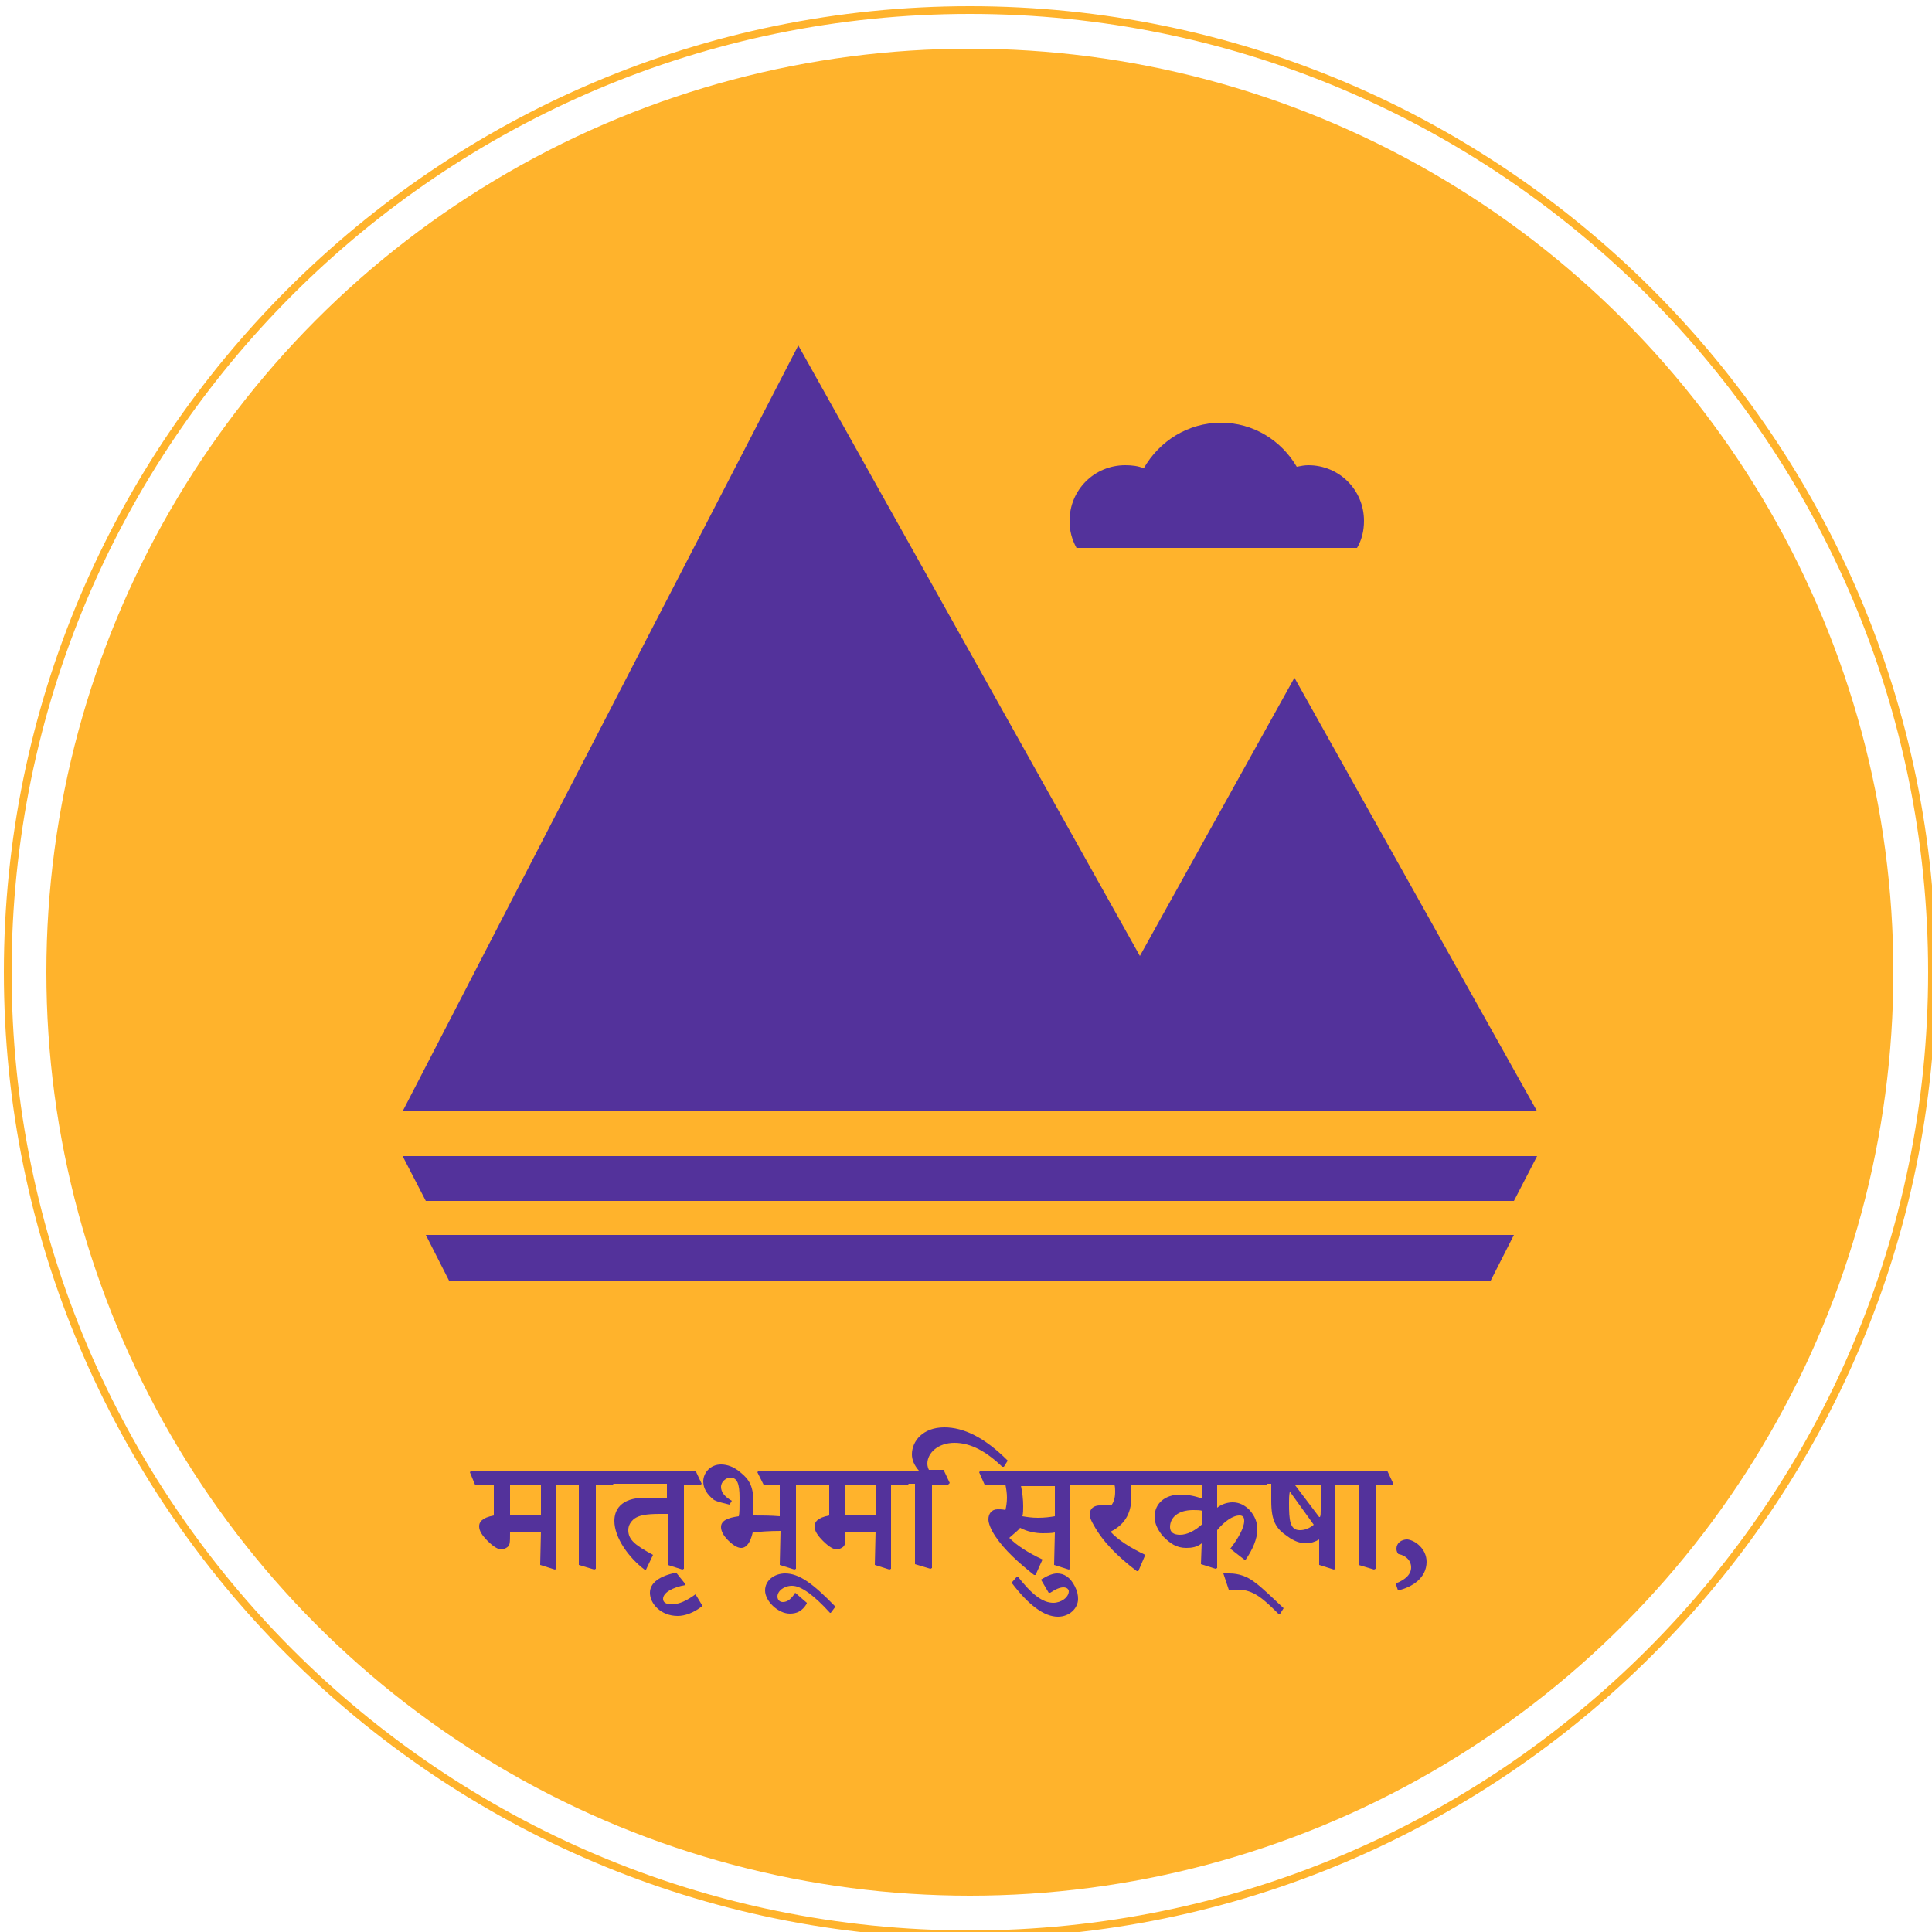 <?xml version="1.0" encoding="utf-8"?>
<!-- Generator: Adobe Illustrator 26.0.2, SVG Export Plug-In . SVG Version: 6.00 Build 0)  -->
<svg version="1.1" xmlns="http://www.w3.org/2000/svg" xmlns:xlink="http://www.w3.org/1999/xlink" x="0px" y="0px"
	 viewBox="0 0 250 250" style="enable-background:new 0 0 250 250;" xml:space="preserve">
<style type="text/css">
	.st0{fill:#FFB32C;}
	.st1{fill:#53329B;}
	.st2{display:none;}
	.st3{display:inline;}
</style>
<g id="Layer_1">
	<g>
		<circle class="st0" cx="125.5" cy="125.8" r="119.5"/>
		<path class="st0" d="M125.5,250.8c-68.9,0-125-56.1-125-125s56.1-125,125-125s125,56.1,125,125S194.4,250.8,125.5,250.8z
			 M125.5,1.8c-68.4,0-124,55.6-124,124s55.6,124,124,124s124-55.6,124-124S193.9,1.8,125.5,1.8z"/>
		<polygon class="st1" points="52.1,143.8 198.9,143.8 167.5,87.7 147.5,123.7 103.3,44.7 		"/>
		<polygon class="st1" points="195.9,155.4 55.1,155.4 52.1,149.6 198.9,149.6 		"/>
		<polygon class="st1" points="192.9,165.7 58.1,165.7 55.1,159.8 195.9,159.8 		"/>
		<path class="st1" d="M175.6,70.9c0.6-1,0.9-2.2,0.9-3.5c0-4-3.2-7.2-7.2-7.2c-0.5,0-1,0.1-1.5,0.2c-2-3.4-5.6-5.7-9.8-5.7
			c-4.3,0-8,2.4-10,5.9c-0.7-0.3-1.5-0.4-2.4-0.4c-4,0-7.2,3.2-7.2,7.2c0,1.3,0.3,2.4,0.9,3.5H175.6z"/>
	</g>
</g>
<g id="Layer_3" class="st2">
	<g class="st3">
		<path class="st1" d="M62,174.8h3.2v7.6h8.7v-7.6h3.2V193h-3.2v-7.7h-8.7v7.7H62C62,193,62,174.8,62,174.8z"/>
		<path class="st1" d="M80.6,186.2L80.6,186.2c0-4,3.1-7.2,7.3-7.2c4.2,0,7.3,3.2,7.3,7.1v0.1c0,3.9-3.1,7.2-7.4,7.2
			C83.7,193.3,80.6,190.1,80.6,186.2z M92.1,186.2L92.1,186.2c0-2.5-1.7-4.5-4.2-4.5s-4.1,2-4.1,4.4v0.1c0,2.4,1.7,4.4,4.2,4.4
			S92.1,188.5,92.1,186.2z"/>
		<path class="st1" d="M98.5,179.2h3.1v2.1c0.9-1.2,2.1-2.4,4.2-2.4c2,0,3.4,1,4.1,2.4c1.1-1.5,2.6-2.4,4.7-2.4c3,0,4.8,1.9,4.8,5.3
			v8.8h-3.1v-7.8c0-2.2-1-3.4-2.8-3.4c-1.7,0-2.9,1.2-2.9,3.4v7.7h-3.1v-7.8c0-2.1-1-3.3-2.8-3.3s-2.9,1.3-2.9,3.4v7.7h-3.1v-13.7
			H98.5z"/>
		<path class="st1" d="M122.4,186.2L122.4,186.2c0-4,2.8-7.2,6.7-7.2c4.4,0,6.6,3.4,6.6,7.4c0,0.3,0,0.6-0.1,0.9h-10.1
			c0.3,2.2,1.9,3.5,4,3.5c1.5,0,2.6-0.6,3.7-1.6l1.8,1.6c-1.3,1.6-3.1,2.6-5.6,2.6C125.5,193.3,122.4,190.4,122.4,186.2z
			 M132.6,185.1c-0.2-2-1.4-3.6-3.5-3.6c-1.9,0-3.3,1.5-3.6,3.6H132.6z"/>
		<path class="st1" d="M139.1,174h3.1v19h-3.1V174z"/>
		<path class="st1" d="M154.7,193v-1.7c-0.9,1.1-2.4,2-4.4,2c-2.6,0-4.9-1.5-4.9-4.2V189c0-3,2.4-4.5,5.6-4.5c1.7,0,2.7,0.2,3.8,0.6
			v-0.3c0-1.9-1.2-2.9-3.4-2.9c-1.5,0-2.7,0.3-3.9,0.9l-0.9-2.5c1.5-0.7,3-1.1,5.2-1.1c4.1,0,6,2.1,6,5.8v8.1h-3.1V193z
			 M154.8,187.2c-0.8-0.3-1.9-0.5-3.1-0.5c-2,0-3.1,0.8-3.1,2.1v0.1c0,1.3,1.2,2,2.7,2c2.1,0,3.6-1.2,3.6-2.9L154.8,187.2
			L154.8,187.2z"/>
		<path class="st1" d="M161.6,179.2h3.1v2.1c0.9-1.3,2.2-2.4,4.3-2.4c3.1,0,4.9,2.1,4.9,5.3v8.7h-3.1v-7.8c0-2.1-1.1-3.4-2.9-3.4
			c-1.8,0-3.1,1.3-3.1,3.4v7.7h-3.1L161.6,179.2L161.6,179.2z"/>
		<path class="st1" d="M177,186.1L177,186.1c0-4.6,3.1-7.2,6.4-7.2c2.3,0,3.7,1.1,4.7,2.4v-7.4h3.1v19h-3.1v-2.3
			c-1,1.4-2.4,2.6-4.7,2.6C180.1,193.3,177,190.7,177,186.1z M188.1,186.1L188.1,186.1c0-2.7-1.9-4.4-4-4.4c-2.2,0-4,1.7-4,4.4v0.1
			c0,2.7,1.8,4.4,4,4.4C186.2,190.5,188.1,188.8,188.1,186.1z"/>
		<path class="st1" d="M73.7,216.3l1.9-2.3c1.7,1.5,3.5,2.4,5.7,2.4c2,0,3.2-0.9,3.2-2.3V214c0-1.3-0.7-2-4.1-2.8
			c-3.9-0.9-6.1-2.1-6.1-5.4v-0.1c0-3.1,2.6-5.3,6.2-5.3c2.7,0,4.8,0.8,6.6,2.3l-1.7,2.4c-1.6-1.2-3.3-1.9-4.9-1.9c-1.9,0-3,1-3,2.2
			v0.1c0,1.4,0.8,2,4.3,2.9c3.8,0.9,5.9,2.3,5.9,5.3v0.1c0,3.4-2.7,5.4-6.5,5.4C78.5,219.2,75.9,218.3,73.7,216.3z"/>
		<path class="st1" d="M90.4,212.2L90.4,212.2c0-4,2.8-7.2,6.7-7.2c4.4,0,6.6,3.4,6.6,7.4c0,0.3,0,0.6-0.1,0.9h-10
			c0.3,2.2,1.9,3.5,4,3.5c1.5,0,2.6-0.6,3.7-1.6l1.8,1.6c-1.3,1.6-3.1,2.6-5.6,2.6C93.5,219.3,90.4,216.4,90.4,212.2z M100.6,211.1
			c-0.2-2-1.4-3.6-3.5-3.6c-1.9,0-3.3,1.5-3.6,3.6H100.6z"/>
		<path class="st1" d="M106.1,212.2L106.1,212.2c0-4,3-7.2,7.1-7.2c2.6,0,4.2,1,5.5,2.4l-2,2.1c-1-1-2-1.7-3.6-1.7c-2.3,0-4,2-4,4.4
			v0.1c0,2.4,1.7,4.4,4.1,4.4c1.5,0,2.6-0.7,3.6-1.7l1.9,1.9c-1.4,1.5-2.9,2.6-5.6,2.6C109.2,219.3,106.1,216.1,106.1,212.2z"/>
		<path class="st1" d="M121.6,214v-8.7h3.1v7.8c0,2.1,1.1,3.4,2.9,3.4s3.1-1.3,3.1-3.4v-7.7h3.1v13.7h-3.1V217
			c-0.9,1.3-2.2,2.4-4.3,2.4C123.4,219.3,121.6,217.2,121.6,214z"/>
		<path class="st1" d="M137.9,205.2h3.1v3.1c0.9-2.1,2.4-3.5,4.9-3.4v3.3h-0.2c-2.8,0-4.7,1.8-4.7,5.4v5.2h-3.1V205.2z"/>
		<path class="st1" d="M148.7,200.1h3.4v3h-3.4V200.1z M148.8,205.2h3.1v13.7h-3.1V205.2z"/>
		<path class="st1" d="M156.7,215.2v-7.3h-1.8v-2.7h1.7v-3.8h3.1v3.8h3.7v2.7h-3.7v6.7c0,1.2,0.6,1.7,1.7,1.7c0.7,0,1.3-0.2,1.9-0.5
			v2.6c-0.8,0.4-1.7,0.7-2.8,0.7C158.3,219.2,156.7,218.2,156.7,215.2z"/>
		<path class="st1" d="M166.3,222.4l1.1-2.3c0.6,0.3,1.2,0.5,1.8,0.5c0.9,0,1.4-0.4,2-1.6l-5.7-13.7h3.4l3.9,10.2l3.6-10.2h3.3
			l-5.5,14.1c-1.1,2.8-2.3,3.8-4.5,3.8C168.2,223.2,167.2,222.9,166.3,222.4z"/>
	</g>
</g>
<g id="Hindi">
	<g>
		<path class="st1" d="M60.8,190.5l0.2-0.2h12.5l0.8,1.7l-0.2,0.2H72l0,10.8l-0.2,0.1l-1.9-0.6l0.1-4.3H66c0,1.6,0,1.8-0.5,2.1
			c-0.2,0.1-0.4,0.2-0.6,0.2c-0.4,0-1-0.3-1.8-1.1c-0.7-0.7-1.1-1.3-1.1-1.9c0-0.5,0.3-1.1,1.9-1.4v-3.9h-2.4L60.8,190.5z M66,196.1
			h4v-4h-4V196.1z"/>
		<path class="st1" d="M73,190.5l0.2-0.2h5.4l0.8,1.7l-0.2,0.2h-2.1l0,10.8l-0.2,0.1l-2-0.6l0-10.4h-1.3L73,190.5z"/>
		<path class="st1" d="M78.3,190.5l0.2-0.2H90l0.8,1.7l-0.2,0.2h-2.1l0,10.8l-0.2,0.1l-1.9-0.6l0-6.6h-1c-1.9,0-2.7,0.2-3.3,0.6
			c-0.5,0.4-0.8,0.9-0.8,1.5c0,1.3,1,2,3.2,3.2l-0.9,1.9l-0.2,0c-2-1.5-3.9-4.1-3.9-6.3c0-1.3,0.7-3,4-3c1,0,2,0,2.8,0v-1.8h-7.5
			L78.3,190.5z"/>
		<path class="st1" d="M90.9,207.8L90.9,207.8c-1.1,0.9-2.3,1.3-3.2,1.3c-2.2,0-3.6-1.6-3.6-3c0-1.3,1.3-2.2,3.4-2.6l1.2,1.5l0,0.1
			c-1.7,0.3-2.9,1-2.9,1.8c0,0.5,0.5,0.7,1.1,0.7c1,0,2-0.5,3.1-1.3L90.9,207.8z"/>
		<path class="st1" d="M98,190.5l0.2-0.2h6.3l0.8,1.7l-0.2,0.2H103l0,10.8l-0.2,0.1l-1.9-0.6l0.1-4.4c-1.5,0-2.7,0.1-3.6,0.2
			c-0.3,1.3-0.8,2-1.5,2c-0.5,0-1.1-0.4-1.7-1c-0.6-0.6-0.9-1.2-0.9-1.7c0-0.8,0.8-1.2,2.3-1.4c0.1-0.4,0.1-1,0.1-2.4
			c0-1.8-0.3-2.6-1.2-2.6c-0.5,0-1.2,0.5-1.2,1.2s0.5,1.3,1.4,1.8l-0.3,0.5c-0.7-0.2-1.4-0.3-2-0.6c-0.9-0.7-1.4-1.5-1.4-2.4
			c0-1.1,0.9-2.2,2.3-2.2c0.8,0,1.7,0.3,2.6,1.1c1.1,0.9,1.6,1.8,1.6,3.9c0,0.5,0,1.1,0,1.6c1.2,0,2.2,0,3.4,0.1v-4.1h-2.1L98,190.5
			z"/>
		<path class="st1" d="M104.4,207.4l0,0.1c-0.6,1-1.3,1.3-2.2,1.3c-1.5,0-3.2-1.6-3.2-3c0-1.3,1.2-2.2,2.6-2.2
			c1.8,0,3.6,1.3,6.5,4.3l-0.6,0.8h-0.1c-2-2.2-3.7-3.5-4.9-3.5c-1.1,0-1.9,0.7-1.9,1.4c0,0.3,0.2,0.7,0.7,0.7
			c0.6,0,1.1-0.4,1.6-1.2L104.4,207.4z"/>
		<path class="st1" d="M104.1,190.5l0.2-0.2h12.5l0.8,1.7l-0.2,0.2h-2.1l0,10.8l-0.2,0.1l-1.9-0.6l0.1-4.3h-3.9c0,1.6,0,1.8-0.5,2.1
			c-0.2,0.1-0.4,0.2-0.6,0.2c-0.4,0-1-0.3-1.8-1.1c-0.7-0.7-1.1-1.3-1.1-1.9c0-0.5,0.3-1.1,1.9-1.4v-3.9h-2.4L104.1,190.5z
			 M109.3,196.1h4v-4h-4V196.1z"/>
		<path class="st1" d="M116.4,190.5l0.2-0.2h2.3c-0.6-0.7-0.9-1.4-0.9-2.1c0-1.7,1.4-3.5,4.2-3.5c2.5,0,5.2,1.3,8.2,4.3l-0.5,0.8
			h-0.2c-2-1.9-4-3.1-6.2-3.1c-2.1,0-3.5,1.3-3.5,2.7c0,0.3,0.1,0.6,0.2,0.8h1.9l0.8,1.7l-0.2,0.2h-2.1l0,10.8l-0.2,0.1l-2-0.6
			l0-10.4h-1.3L116.4,190.5z"/>
		<path class="st1" d="M126.7,190.5l0.2-0.2h13.1l0.8,1.7l-0.2,0.2h-2.1l0,10.8l-0.2,0.1l-1.9-0.6l0.1-4.2c-0.5,0.1-1.1,0.1-1.6,0.1
			c-0.8,0-2-0.2-2.9-0.7c-0.4,0.5-1,0.9-1.4,1.3c1,1,2.4,1.9,4.3,2.8l-0.9,2h-0.2c-2-1.6-3.8-3.2-5-5c-0.6-0.9-0.9-1.7-0.9-2.2
			c0-0.7,0.4-1.3,1.2-1.3c0.3,0,0.7,0,1,0.1c0.1-0.4,0.2-1,0.2-1.6c0-0.6-0.1-1.2-0.2-1.7h-2.7L126.7,190.5z M132.1,192.2
			c0.2,1,0.3,1.8,0.3,2.7c0,0.5,0,0.9-0.1,1.3c0.6,0.1,1.2,0.2,2,0.2c0.9,0,1.6-0.1,2.2-0.2v-3.9H132.1z"/>
		<path class="st1" d="M131.6,204h0.1c1.8,2.3,3.2,3.4,4.6,3.4c1,0,2-0.7,2-1.5c0-0.2-0.2-0.5-0.7-0.5c-0.5,0-1.1,0.3-1.7,0.7h-0.2
			l-1-1.7c0.8-0.5,1.5-0.8,2.1-0.8c0.9,0,1.7,0.5,2.3,1.7c0.3,0.6,0.4,1.1,0.4,1.6c0,1.2-1.1,2.3-2.6,2.3c-1.8,0-3.8-1.5-6-4.4
			L131.6,204z"/>
		<path class="st1" d="M139.5,190.5l0.2-0.2h8.8l0.8,1.7l-0.2,0.2h-2.8c0.1,0.5,0.1,1,0.1,1.5c0,2.4-1.1,3.7-2.7,4.5
			c1,1.1,2.6,2.1,4.5,3l-0.9,2.1h-0.2c-2.5-1.9-4.4-3.8-5.6-6c-0.3-0.5-0.5-1-0.5-1.3c0-0.2,0-0.4,0.2-0.7c0.2-0.3,0.6-0.5,1.1-0.5
			c0.6,0,1.1,0,1.5,0c0.3-0.4,0.5-0.9,0.5-1.8c0-0.3,0-0.6-0.1-0.9h-4L139.5,190.5z"/>
		<path class="st1" d="M148.1,190.5l0.2-0.2h14.9l0.8,1.7l-0.2,0.2h-6.3v2.9l0,0c0.6-0.5,1.4-0.7,2-0.7c0.9,0,1.6,0.4,2.2,1
			c0.7,0.8,1,1.6,1,2.5c0,1.2-0.6,2.6-1.5,3.9h-0.2l-1.8-1.4c1-1.3,1.8-2.7,1.8-3.6c0-0.5-0.2-0.7-0.6-0.7c-0.9,0-2,0.8-2.9,1.9
			l0,4.9l-0.2,0.1l-1.9-0.6l0.1-2.7l0,0c-0.6,0.5-1.3,0.6-2,0.6c-1.3,0-2.1-0.6-3-1.5c-0.6-0.7-1.1-1.6-1.1-2.5
			c0-1.8,1.4-2.9,3.3-2.9c0.8,0,1.7,0.1,2.8,0.5v-1.8h-6.7L148.1,190.5z M155.6,195.5c-0.3-0.1-0.8-0.1-1.2-0.1c-2,0-3,1-3,2.2
			c0,0.7,0.5,1,1.3,1c0.9,0,1.9-0.5,2.9-1.4V195.5z"/>
		<path class="st1" d="M158.3,203.6c0.3,0,0.5,0,0.8,0c1.2,0,2.3,0.4,3.2,1.1c1,0.7,2.4,2.1,3.8,3.4l-0.5,0.8h-0.1
			c-2-2-3.3-3.2-5.3-3.2c-0.4,0-0.7,0-1.1,0.1l-0.1-0.1L158.3,203.6z"/>
		<path class="st1" d="M162.8,190.5l0.2-0.2h11.3l0.8,1.7l-0.2,0.2h-2.1l0,10.8l-0.2,0.1l-1.9-0.6l0-3.3c-0.5,0.3-1.1,0.5-1.7,0.5
			c-0.8,0-1.6-0.3-2.4-0.9c-1.5-1-2.1-2-2.1-4.6c0-0.8,0-1.5,0-2.2h-1.1L162.8,190.5z M166.9,193L166.9,193c-0.1,0.5-0.1,1-0.1,1.5
			c0,2.2,0.1,3.5,1.4,3.5c0.6,0,1.2-0.2,1.8-0.7L166.9,193z M167.6,192.2l3.1,4.1l0.1,0c0.1-0.2,0.1-0.5,0.1-0.9v-3.3L167.6,192.2
			L167.6,192.2z"/>
		<path class="st1" d="M173.9,190.5l0.2-0.2h5.4l0.8,1.7l-0.2,0.2h-2.1l0,10.8l-0.2,0.1l-2-0.6l0-10.4h-1.3L173.9,190.5z"/>
		<path class="st1" d="M184.6,202.1c0,2.1-1.9,3.3-3.7,3.7l-0.3-0.9c1.3-0.5,2-1.2,2-2.1c0-0.8-0.6-1.5-1.6-1.7
			c-0.1,0-0.3-0.3-0.3-0.7c0-0.7,0.6-1.2,1.4-1.2C183.1,199.3,184.6,200.4,184.6,202.1z"/>
	</g>
</g>
</svg>
